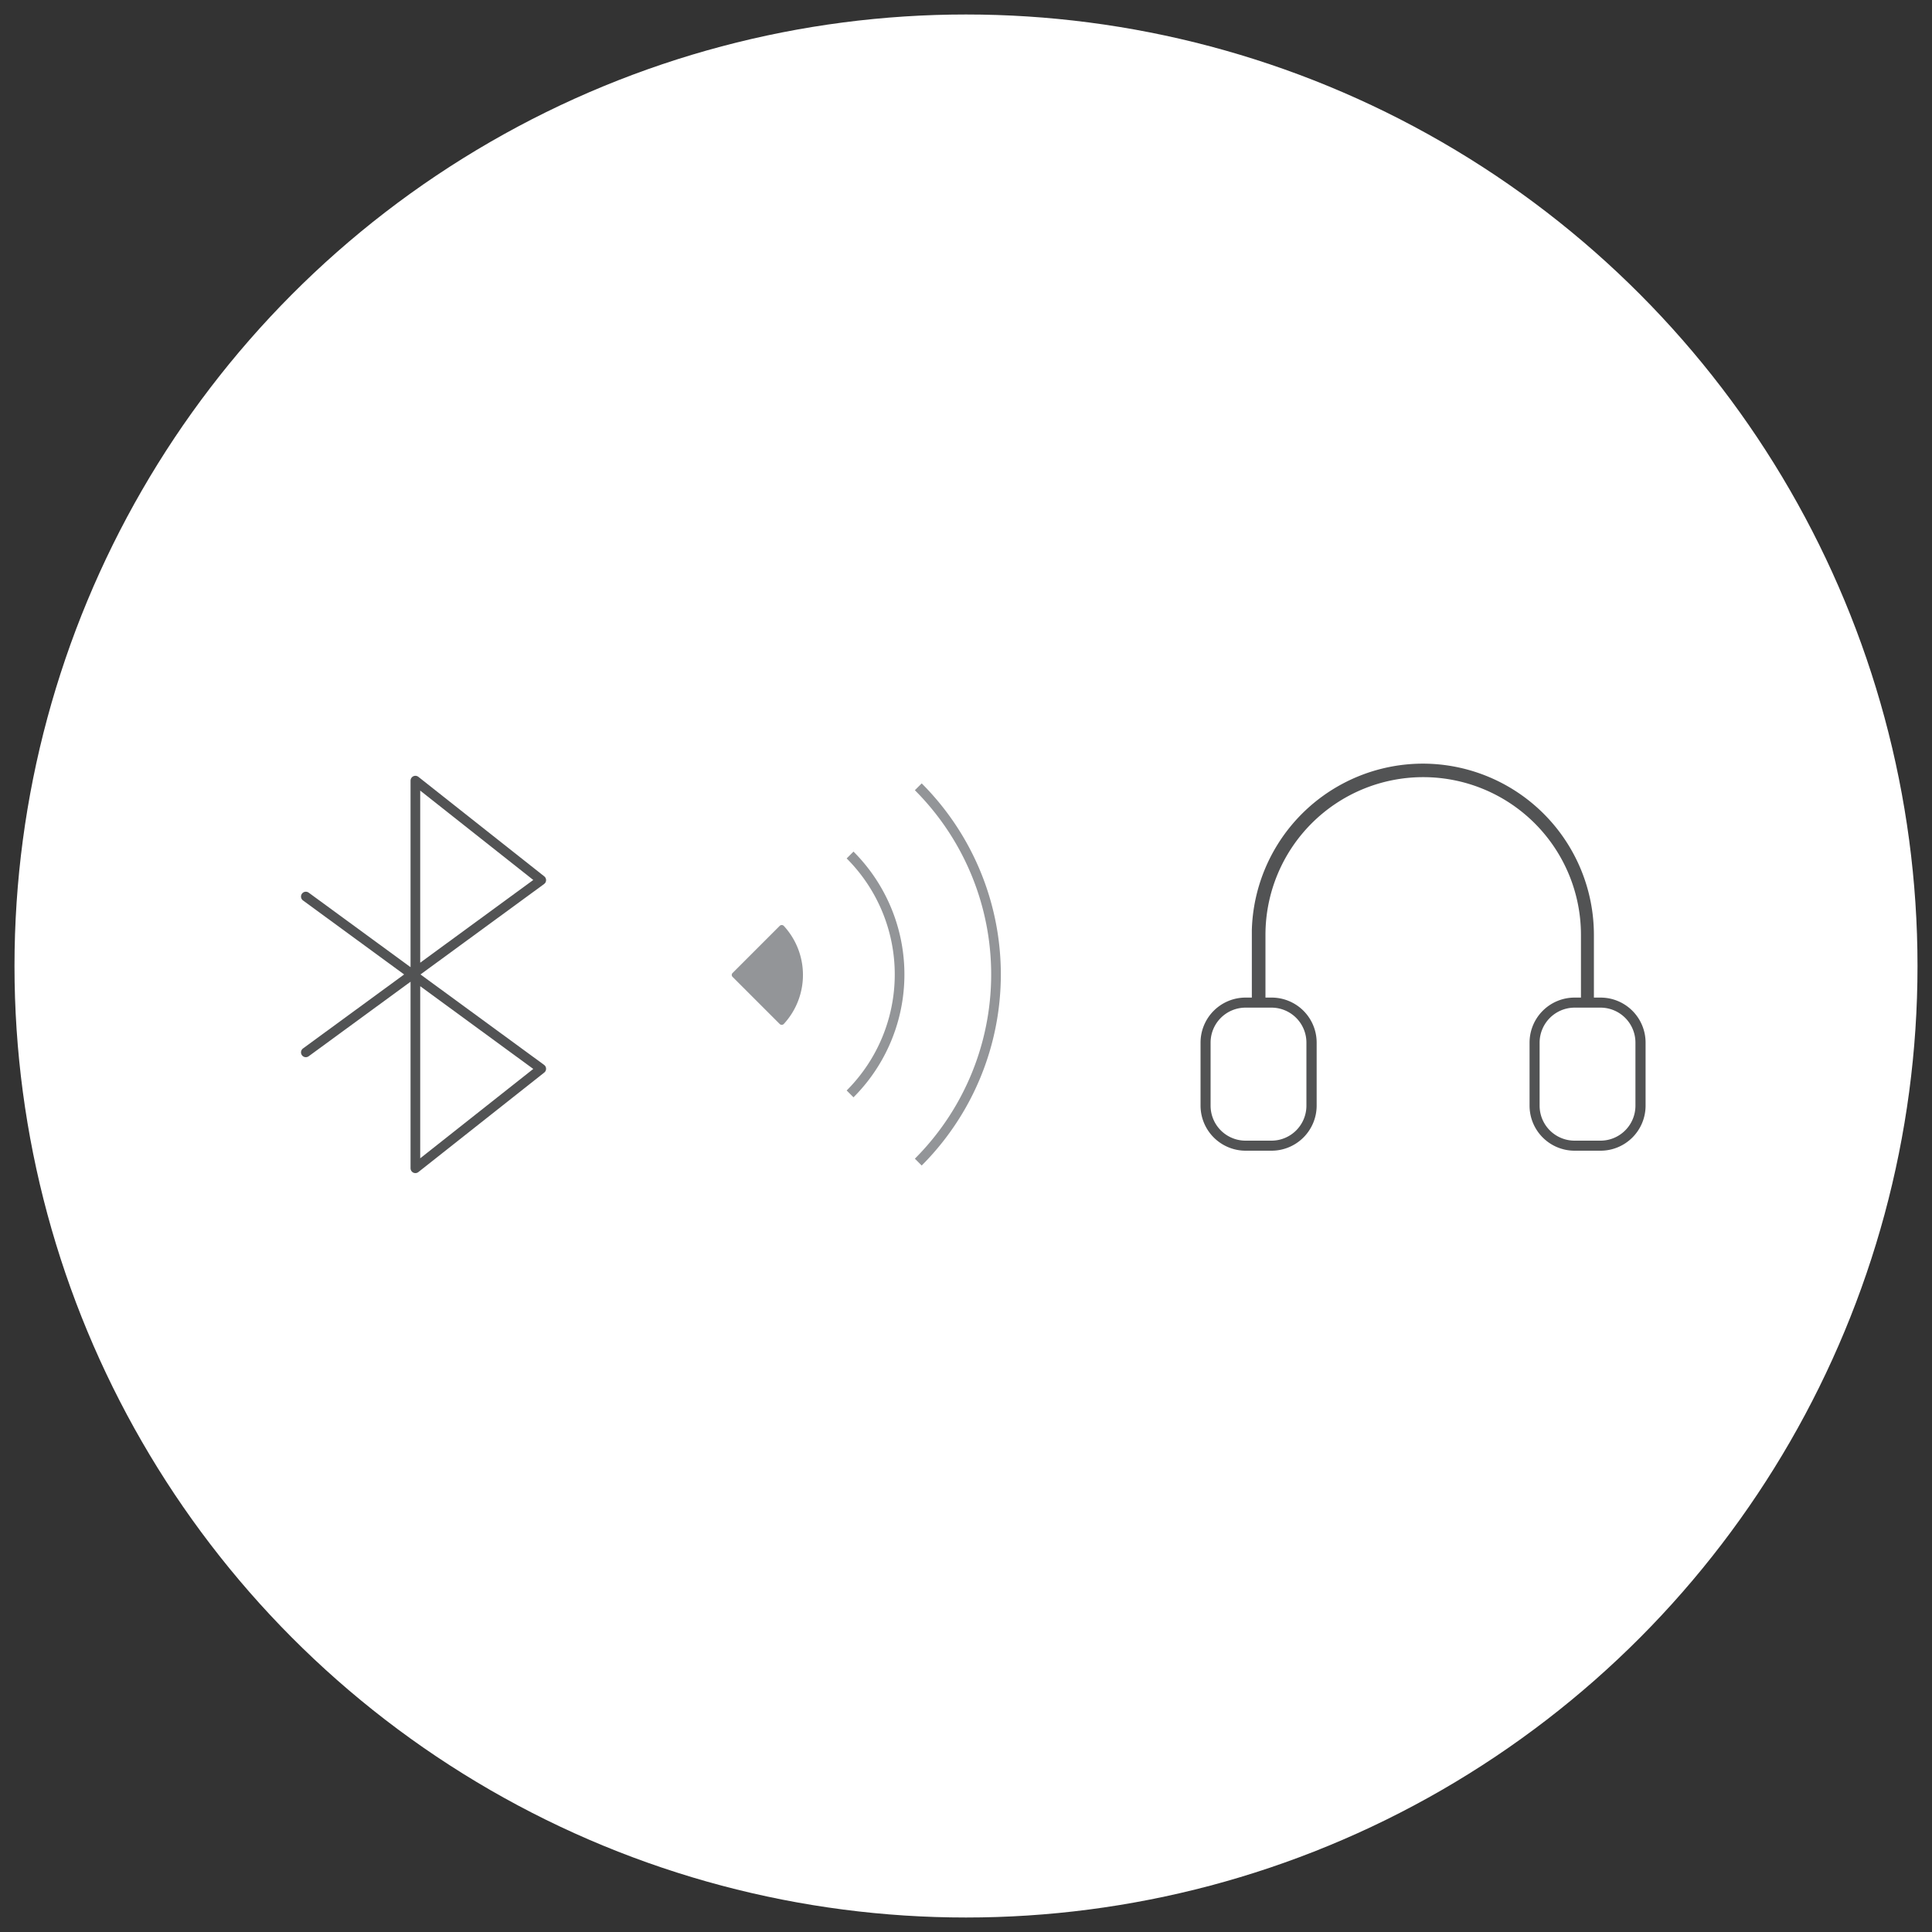 <svg xmlns="http://www.w3.org/2000/svg" viewBox="0 0 200 200"><rect x="0" y="0" width="200" height="200" fill="#333333" stroke="none"/><defs><style>.cls-1{fill:#fff;}.cls-2{fill:#525354;}.cls-3,.cls-5{fill:none;}.cls-3{stroke:#525354;stroke-linecap:round;stroke-linejoin:round;}.cls-4{fill:#939598;}.cls-5{stroke:#939598;stroke-miterlimit:10;}</style></defs><g id="Marantz_-_Circle_backgrounds" data-name="Marantz - Circle backgrounds"><circle class="cls-1" cx="100" cy="100" r="98.5"/></g><g id="icon_art" data-name="icon art"><path class="cls-2" d="M147.83,79.06a17.73,17.73,0,0,0-18.24,17.21c0,.17,0,.34,0,.51v6.49h-.64a4.66,4.66,0,0,0-4.67,4.66v6.53a4.67,4.67,0,0,0,4.67,4.66h2.68a4.67,4.67,0,0,0,4.67-4.66h0v-6.53a4.66,4.66,0,0,0-4.67-4.66H131V96.78a16.33,16.33,0,0,1,32.66,0h0v6.49H163a4.66,4.66,0,0,0-4.66,4.66v6.53a4.66,4.66,0,0,0,4.66,4.66h2.69a4.66,4.66,0,0,0,4.66-4.66h0v-6.53a4.66,4.66,0,0,0-4.66-4.66H165V96.78A17.73,17.73,0,0,0,147.83,79.06Zm-18.89,25.25h2.68a3.62,3.62,0,0,1,3.62,3.62v6.53a3.62,3.62,0,0,1-3.62,3.62h-2.68a3.62,3.62,0,0,1-3.62-3.62h0v-6.53A3.62,3.62,0,0,1,128.94,104.31Zm34.05,0h2.69a3.62,3.62,0,0,1,3.62,3.62v6.53a3.62,3.62,0,0,1-3.62,3.62H163a3.62,3.62,0,0,1-3.62-3.62h0v-6.53A3.63,3.63,0,0,1,163,104.31Z"/><polyline class="cls-3" points="31.66 92.81 56.03 110.64 43 120.94 43 80.81 56.03 91.11 31.66 108.94"/><path class="cls-4" d="M81.14,106a7.49,7.49,0,0,0,0-10.15.3.3,0,0,0-.43,0l-4.87,4.87a.28.28,0,0,0,0,.41L80.71,106A.3.3,0,0,0,81.14,106Z"/><path class="cls-5" d="M88,88.51a17.48,17.48,0,0,1,0,24.73"/><path class="cls-5" d="M95.06,81.45a27.47,27.47,0,0,1,0,38.85"/></g></svg>